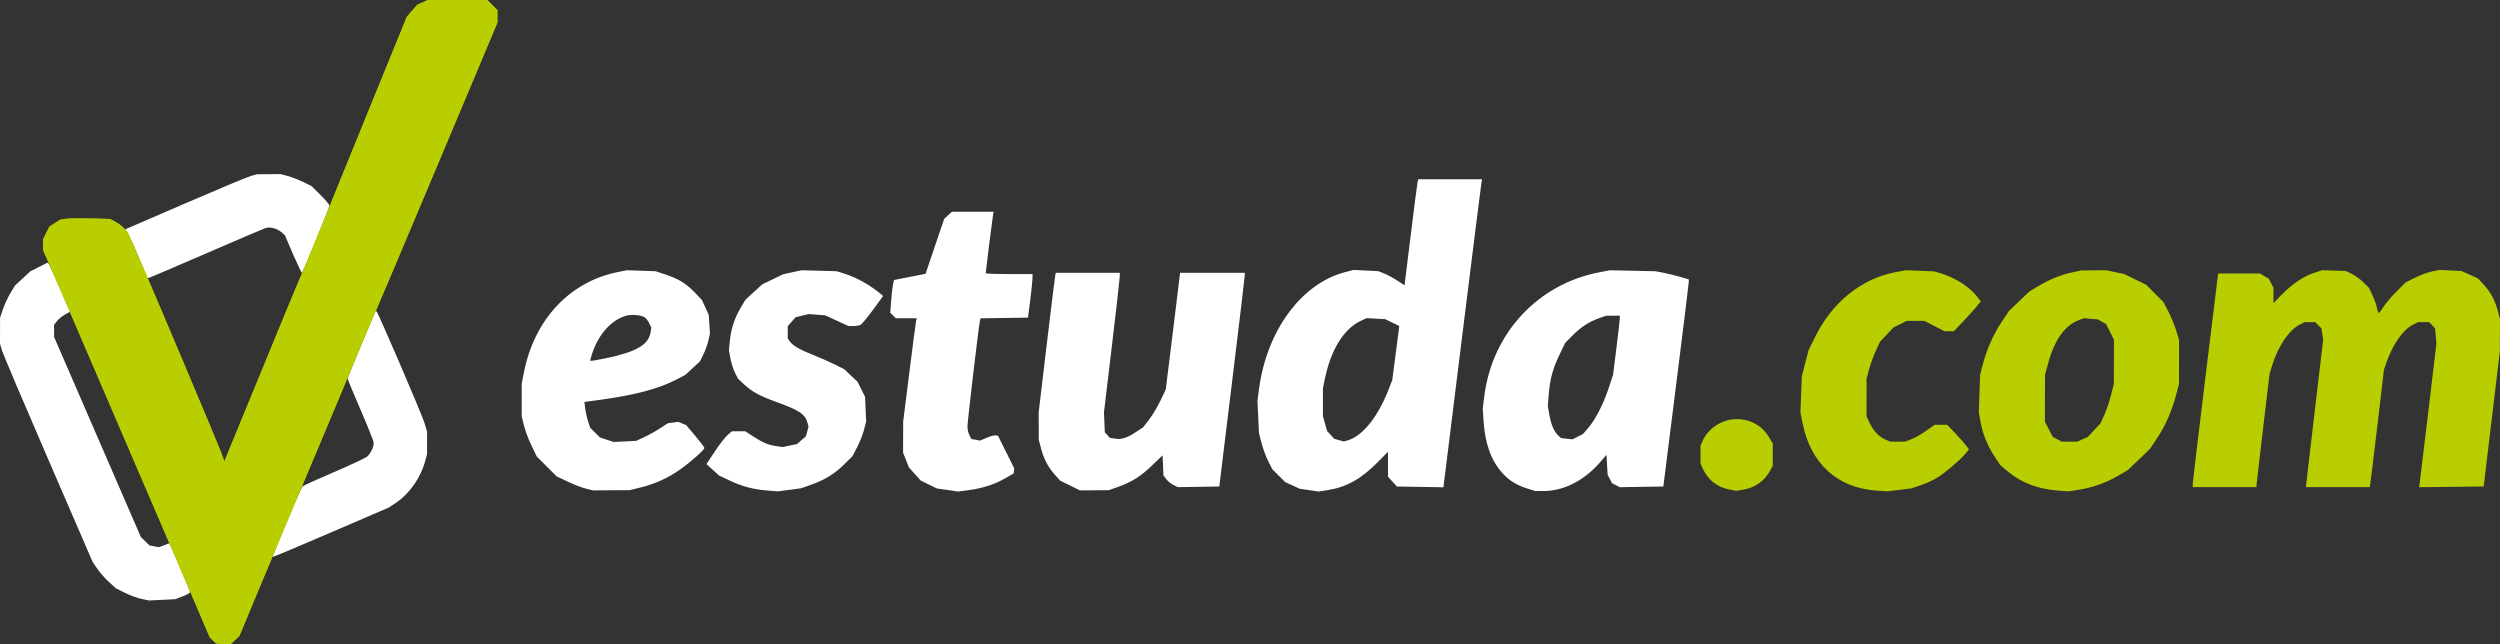 <svg width="194" height="50" viewBox="0 0 194 50" fill="none" xmlns="http://www.w3.org/2000/svg">
<rect x="0" y="0" width="194" height="50" fill="#333333" stroke="none"/>
<g clip-path="url(#clip0_70_5800)">
<path fill-rule="evenodd" clip-rule="evenodd" d="M19.489 13.648C19.232 13.717 16.933 14.676 14.38 15.78L9.738 17.785L9.963 18.192C10.086 18.416 10.471 19.272 10.817 20.094L11.447 21.589L11.609 21.542C11.698 21.516 13.707 20.656 16.073 19.631C18.438 18.606 20.477 17.735 20.603 17.695C20.946 17.587 21.479 17.72 21.809 17.996L22.101 18.242L22.733 19.706C23.081 20.511 23.394 21.169 23.429 21.168C23.505 21.165 25.564 16.13 25.564 15.947C25.564 15.877 25.254 15.511 24.875 15.134L24.188 14.448L23.532 14.126C23.172 13.949 22.629 13.738 22.326 13.658L21.774 13.511L20.865 13.517L19.956 13.522L19.489 13.648ZM3.015 20.722L2.343 21.063L1.752 21.61L1.162 22.157L0.809 22.741C0.616 23.063 0.355 23.623 0.231 23.987L0.005 24.648L0.003 25.663L0 26.678L0.156 27.2C0.241 27.488 1.858 31.295 3.749 35.661L7.186 43.6L7.548 44.132C7.747 44.425 8.154 44.887 8.452 45.159L8.995 45.653L9.7 46.005C10.088 46.199 10.666 46.411 10.986 46.477L11.567 46.598L12.579 46.548L13.59 46.499L14.171 46.277C14.491 46.155 14.752 46.01 14.752 45.955C14.752 45.861 13.422 42.696 13.225 42.322L13.137 42.154L12.739 42.309L12.341 42.465L11.972 42.396L11.604 42.327L11.27 42.006L10.936 41.684L7.569 33.922L4.201 26.16L4.197 25.689L4.193 25.217L4.404 24.933C4.52 24.776 4.801 24.544 5.028 24.418L5.44 24.188L4.646 22.363C4.209 21.359 3.815 20.502 3.77 20.459L3.688 20.381L3.015 20.722ZM28.062 26.695C27.464 28.119 26.975 29.33 26.976 29.384C26.977 29.438 27.433 30.532 27.988 31.815C28.544 33.098 28.999 34.245 28.999 34.365C28.999 34.712 28.743 35.231 28.465 35.449C28.325 35.559 27.172 36.095 25.902 36.641C24.632 37.185 23.54 37.681 23.476 37.743C23.345 37.866 21.102 43.164 21.157 43.218C21.176 43.238 23.21 42.384 25.676 41.321L30.161 39.388L30.693 39.038C31.755 38.341 32.647 37.077 32.993 35.782L33.139 35.233L33.141 34.373L33.142 33.515L32.953 32.861C32.773 32.236 29.378 24.33 29.224 24.178L29.151 24.105L28.062 26.695Z" fill="white"/>
<path fill-rule="evenodd" clip-rule="evenodd" d="M109.995 14.188C109.965 14.34 109.727 16.192 109.466 18.303L108.992 22.14L108.427 21.771C108.116 21.568 107.657 21.32 107.407 21.221L106.953 21.042L105.993 20.994L105.033 20.945L104.385 21.115C100.986 22.001 98.302 25.645 97.699 30.191L97.579 31.098L97.638 32.358L97.696 33.618L97.897 34.389C98.007 34.813 98.241 35.442 98.415 35.788L98.733 36.416L99.232 36.913L99.731 37.411L100.3 37.671L100.869 37.931L101.605 38.036L102.341 38.142L103.03 38.033C104.495 37.802 105.627 37.167 106.927 35.849L107.71 35.055V36.027V36.998L108.056 37.375L108.402 37.752L110.205 37.783L112.009 37.814L113.458 26.14C114.255 19.719 114.93 14.34 114.959 14.188L115.011 13.911H112.53H110.05L109.995 14.188ZM73.566 16.708L73.268 16.985L72.545 19.116L71.822 21.247L70.597 21.487L69.372 21.729L69.297 22.079C69.255 22.271 69.19 22.842 69.153 23.347L69.085 24.266L69.301 24.482L69.517 24.697H70.327H71.137L71.087 24.924C71.059 25.049 70.823 26.852 70.562 28.931L70.087 32.711L70.083 33.921L70.079 35.13L70.309 35.705L70.538 36.28L70.994 36.786L71.45 37.292L72.075 37.598L72.699 37.904L73.525 38.023L74.351 38.143L75.192 38.031C76.255 37.889 77.22 37.574 78.028 37.105L78.661 36.739L78.681 36.54L78.702 36.34L78.075 35.08L77.448 33.82L77.263 33.786C77.162 33.767 76.849 33.85 76.568 33.971L76.057 34.19L75.717 34.127L75.377 34.063L75.226 33.77C75.142 33.609 75.074 33.306 75.074 33.097C75.074 32.717 75.942 25.351 76.037 24.926L76.087 24.701L77.929 24.674L79.771 24.647L79.94 23.336C80.033 22.615 80.113 21.856 80.118 21.648L80.126 21.27H78.307C77.307 21.27 76.489 21.24 76.489 21.203C76.489 21.085 76.991 17.097 77.048 16.759L77.104 16.431H75.484H73.865L73.566 16.708ZM47.944 21.112C44.218 21.851 41.453 24.805 40.657 28.899L40.484 29.788L40.485 31.048L40.486 32.308L40.658 33.014C40.752 33.402 41.015 34.105 41.243 34.576L41.658 35.433L42.426 36.2L43.195 36.967L44.054 37.374C44.526 37.598 45.163 37.843 45.469 37.918L46.024 38.054L47.439 38.045L48.854 38.036L49.743 37.819C50.834 37.552 51.861 37.081 52.797 36.417C53.607 35.842 54.663 34.905 54.663 34.761C54.663 34.708 54.345 34.287 53.955 33.826L53.247 32.987L52.943 32.861L52.639 32.736L52.232 32.79L51.826 32.844L51.198 33.251C50.853 33.475 50.298 33.783 49.965 33.935L49.359 34.212L48.486 34.255L47.613 34.297L47.084 34.122L46.556 33.947L46.176 33.568L45.796 33.189L45.636 32.698C45.548 32.428 45.447 31.979 45.412 31.699L45.347 31.192L46.646 31.014C49.29 30.652 51.142 30.159 52.471 29.462L53.184 29.089L53.752 28.564L54.32 28.039L54.592 27.484C54.742 27.179 54.916 26.692 54.978 26.401L55.092 25.872L55.046 25.153L54.999 24.434L54.736 23.86L54.472 23.285L53.95 22.734C53.273 22.02 52.68 21.649 51.688 21.318L50.884 21.049L49.768 21.01L48.651 20.971L47.944 21.112ZM61.484 21.126L60.776 21.282L59.967 21.67L59.158 22.058L58.502 22.659L57.846 23.259L57.465 23.903C57.002 24.683 56.722 25.546 56.632 26.473L56.564 27.167L56.682 27.816C56.748 28.172 56.907 28.672 57.036 28.927L57.27 29.389L57.772 29.857C58.354 30.4 58.976 30.734 60.289 31.208C62.003 31.827 62.465 32.132 62.647 32.767L62.744 33.103L62.643 33.478L62.542 33.852L62.196 34.155L61.85 34.458L61.291 34.574L60.731 34.69L60.249 34.621C59.62 34.53 59.196 34.353 58.446 33.865L57.832 33.467H57.312H56.792L56.45 33.767C56.263 33.931 55.819 34.505 55.465 35.041L54.821 36.015L55.312 36.459L55.803 36.903L56.623 37.292C57.583 37.749 58.481 37.985 59.58 38.069L60.372 38.13L61.262 38.012L62.151 37.894L62.946 37.613C64.01 37.237 64.772 36.768 65.52 36.027L66.142 35.411L66.507 34.717C66.708 34.334 66.949 33.727 67.043 33.366L67.213 32.711L67.172 31.753L67.131 30.796L66.841 30.215L66.552 29.633L66.029 29.14L65.507 28.647L64.798 28.291C64.408 28.095 63.662 27.766 63.14 27.561C62.064 27.137 61.523 26.825 61.29 26.493L61.13 26.265V25.787V25.309L61.435 24.962L61.74 24.615L62.255 24.492L62.77 24.369L63.404 24.42L64.038 24.47L64.942 24.886L65.847 25.302H66.223C66.43 25.302 66.683 25.257 66.785 25.203C66.887 25.149 67.321 24.623 67.75 24.036L68.531 22.968L68.443 22.892C67.565 22.138 66.496 21.535 65.475 21.218L64.919 21.046L63.555 21.009L62.191 20.971L61.484 21.126ZM124.145 21.122C119.342 22.027 115.785 25.857 115.177 30.778L115.062 31.703L115.123 32.661C115.236 34.425 115.709 35.737 116.582 36.706C117.111 37.292 117.694 37.654 118.534 37.914L119.146 38.104H119.773C121.363 38.104 122.961 37.28 124.215 35.815L124.66 35.295L124.706 36.069L124.752 36.844L124.923 37.17L125.093 37.496L125.394 37.651L125.695 37.807L127.385 37.779L129.075 37.752L130.058 29.939C130.599 25.642 131.044 22.026 131.046 21.904L131.051 21.681L130.369 21.482C129.994 21.372 129.414 21.23 129.081 21.166L128.474 21.049L126.706 21.011L124.938 20.972L124.145 21.122ZM81.898 21.295C81.876 21.364 81.575 23.802 81.229 26.713L80.601 32.005L80.605 33.064L80.608 34.122L80.778 34.77C81.001 35.614 81.319 36.228 81.84 36.817L82.261 37.293L83.032 37.674L83.804 38.054L84.92 38.046L86.037 38.039L86.778 37.776C87.831 37.403 88.535 36.956 89.434 36.088L90.217 35.332L90.249 36.106L90.282 36.881L90.49 37.165C90.605 37.321 90.855 37.529 91.046 37.627L91.392 37.804L93.004 37.778L94.617 37.752L95.602 29.687C96.144 25.251 96.589 21.52 96.591 21.396L96.596 21.169H94.085H91.575L91.297 23.462C91.144 24.723 90.894 26.763 90.74 27.994L90.461 30.233L90.045 31.098C89.816 31.574 89.424 32.23 89.173 32.555L88.717 33.147L88.103 33.556C87.437 33.999 86.984 34.13 86.455 34.031L86.115 33.967L85.925 33.757L85.734 33.547L85.701 32.776L85.667 32.005L86.281 26.854C86.619 24.02 86.896 21.582 86.896 21.435V21.169H84.417H81.938L81.898 21.295ZM48.651 24.483C47.495 24.782 46.494 25.86 45.974 27.368C45.862 27.691 45.791 27.976 45.816 28C45.84 28.025 46.397 27.931 47.054 27.792C49.391 27.298 50.328 26.752 50.484 25.792L50.543 25.429L50.38 25.087C50.291 24.899 50.126 24.688 50.013 24.618C49.749 24.454 49.039 24.383 48.651 24.483ZM124.128 24.677C123.344 24.947 122.668 25.383 122.035 26.025L121.456 26.613L121.008 27.545C120.489 28.627 120.27 29.445 120.178 30.652L120.111 31.516L120.232 32.204C120.363 32.955 120.607 33.513 120.932 33.807L121.141 33.995L121.582 34.045L122.023 34.094L122.434 33.885L122.845 33.676L123.247 33.206C123.81 32.549 124.414 31.375 124.825 30.137L125.175 29.082L125.435 27.004C125.579 25.861 125.696 24.829 125.696 24.711V24.495L125.165 24.499L124.635 24.502L124.128 24.677ZM105.538 24.93C104.269 25.543 103.272 27.168 102.818 29.361L102.658 30.132V31.213V32.295L102.82 32.87L102.982 33.444L103.261 33.75L103.541 34.055L103.91 34.157L104.279 34.258L104.561 34.178C105.747 33.838 106.939 32.349 107.787 30.144L108.041 29.485L108.313 27.393L108.585 25.3L108.039 25.033L107.493 24.767L106.768 24.726L106.043 24.686L105.538 24.93Z" fill="white"/>
<path fill-rule="evenodd" clip-rule="evenodd" d="M32.784 0.189L32.376 0.374L31.976 0.834L31.576 1.295L28.559 8.687C26.9 12.752 25.111 17.145 24.582 18.448C24.054 19.75 23.517 21.043 23.389 21.321C23.203 21.722 20.908 27.282 17.736 35.013L17.412 35.802L17.18 35.164C16.921 34.456 11.993 22.78 10.726 19.873L9.919 18.023L9.633 17.722C9.475 17.556 9.165 17.324 8.942 17.206L8.538 16.99L7.035 16.953C6.208 16.933 5.339 16.945 5.104 16.98L4.676 17.044L4.254 17.317L3.833 17.59L3.584 18.089L3.334 18.588L3.336 18.997L3.337 19.405L3.697 20.212C3.895 20.655 4.376 21.767 4.767 22.681C5.566 24.551 12.563 40.817 13.874 43.851C14.341 44.932 15.075 46.64 15.503 47.646L16.283 49.475L16.527 49.704L16.771 49.933L17.317 49.978L17.862 50.023L18.221 49.684L18.579 49.345L19.837 46.321C20.529 44.657 21.649 41.981 22.326 40.373C25.191 33.57 27.047 29.146 27.911 27.067C28.418 25.847 28.978 24.531 29.155 24.143C29.332 23.755 31.529 18.56 34.038 12.598L38.598 1.758V1.27V0.783L38.206 0.391L37.813 7.62939e-06L35.503 0.002L33.192 0.004L32.784 0.189ZM147.092 21.12C144.45 21.62 142.168 23.461 140.843 26.162L140.347 27.172L140.085 28.178L139.823 29.183L139.769 30.6L139.714 32.016L139.887 32.868C140.519 35.984 142.577 37.858 145.601 38.069L146.46 38.129L147.389 38.014L148.318 37.901L149.04 37.657C149.436 37.523 150.008 37.264 150.311 37.081C150.914 36.716 152.083 35.723 152.519 35.205L152.796 34.875L152.535 34.533C152.391 34.345 152.01 33.915 151.688 33.577L151.103 32.964H150.613H150.123L149.465 33.432C149.103 33.69 148.585 33.985 148.314 34.087L147.822 34.274L147.242 34.272L146.662 34.27L146.254 34.085C145.777 33.869 145.352 33.4 145.055 32.762L144.843 32.309L144.845 30.847L144.847 29.385L145.034 28.679C145.137 28.291 145.371 27.646 145.555 27.245L145.89 26.516L146.414 25.963L146.938 25.41L147.451 25.154L147.965 24.899H148.647H149.329L150.11 25.302L150.891 25.706H151.251H151.611L152.269 25.023C152.631 24.647 153.103 24.125 153.318 23.863L153.709 23.387L153.436 23.03C152.864 22.283 151.742 21.555 150.653 21.225L150.097 21.057L148.986 21.014L147.875 20.972L147.092 21.12ZM160.814 21.134C159.929 21.323 159.085 21.664 158.192 22.194L157.493 22.608L156.693 23.37L155.894 24.133L155.335 24.97C154.692 25.935 154.182 27.08 153.872 28.258L153.656 29.083L153.606 30.536L153.557 31.989L153.682 32.703C153.848 33.654 154.219 34.578 154.771 35.414L155.224 36.101L155.812 36.59C156.875 37.472 158.127 37.949 159.696 38.068L160.505 38.129L161.263 38.014C162.338 37.85 163.419 37.47 164.336 36.934L165.128 36.472L165.982 35.654L166.836 34.836L167.377 34.024C168.026 33.052 168.533 31.906 168.854 30.686L169.091 29.788L169.092 28.075L169.093 26.361L168.857 25.605C168.727 25.189 168.454 24.531 168.251 24.143L167.883 23.438L167.216 22.77L166.55 22.103L165.7 21.685L164.85 21.267L164.142 21.119L163.435 20.971L162.475 20.978L161.515 20.984L160.814 21.134ZM179.595 21.167C178.762 21.439 177.873 22.032 177.08 22.847L176.419 23.526L176.419 22.927L176.419 22.329L176.242 21.979L176.065 21.63L175.712 21.425L175.358 21.22H173.742H172.127L171.146 29.234C170.607 33.642 170.163 37.373 170.16 37.525L170.154 37.802H172.63H175.105L175.104 37.676C175.103 37.607 175.332 35.623 175.612 33.266L176.122 28.982L176.328 28.327C176.793 26.847 177.628 25.614 178.45 25.197L178.836 25H179.249H179.661L179.901 25.239L180.141 25.479L180.209 25.928L180.276 26.378L179.61 32.014C179.243 35.115 178.943 37.685 178.944 37.727L178.945 37.802H181.416H183.887L183.943 37.475C183.974 37.295 184.224 35.242 184.498 32.913L184.996 28.679L185.19 28.125C185.685 26.709 186.471 25.588 187.247 25.193L187.626 25H188.068H188.509L188.737 25.242L188.965 25.485L189.016 26.074L189.065 26.663L188.454 31.804C188.118 34.632 187.816 37.139 187.783 37.376L187.723 37.806L190.228 37.779L192.733 37.752L193.361 32.51L193.988 27.268L193.994 26.023L194 24.777L193.841 24.165C193.624 23.327 193.259 22.644 192.727 22.076L192.279 21.599L191.649 21.315L191.019 21.031L190.156 20.988L189.292 20.945L188.715 21.065C188.397 21.13 187.809 21.348 187.407 21.548L186.678 21.913L185.967 22.625C185.576 23.016 185.12 23.552 184.955 23.815C184.789 24.079 184.624 24.294 184.587 24.294C184.55 24.294 184.49 24.118 184.453 23.902C184.417 23.686 184.261 23.244 184.106 22.919L183.825 22.329L183.4 21.907C183.167 21.674 182.762 21.381 182.501 21.255L182.027 21.026L181.117 20.997L180.208 20.968L179.595 21.167ZM161.338 24.835C160.228 25.248 159.429 26.372 158.925 28.228L158.693 29.083L158.69 30.904L158.686 32.726L158.989 33.313L159.292 33.9L159.644 34.087L159.996 34.274L160.604 34.272L161.212 34.27L161.616 34.085L162.02 33.901L162.509 33.377L162.997 32.853L163.295 32.199C163.458 31.839 163.692 31.149 163.814 30.666L164.036 29.788L164.039 28.075L164.041 26.361L163.738 25.757L163.435 25.153L163.111 24.969L162.787 24.785L162.252 24.739L161.717 24.694L161.338 24.835ZM134.276 32.568C133.358 32.71 132.464 33.399 132.114 34.234L131.961 34.601V35.296V35.99L132.169 36.432C132.566 37.275 133.288 37.818 134.25 37.997L134.733 38.087L135.257 38.002C136.192 37.85 136.941 37.317 137.379 36.492L137.567 36.139L137.567 35.282L137.568 34.425L137.292 33.957C136.664 32.89 135.541 32.373 134.276 32.568Z" fill="#B8CE00"/>
<path d="M32.376 0.374L32.784 0.189L33.192 0.004L35.503 0.002L37.813 1.14441e-05L38.206 0.391L38.598 0.783V1.27V1.758L34.038 12.598C31.529 18.56 29.332 23.755 29.155 24.143C28.978 24.531 28.418 25.847 27.911 27.067C27.047 29.146 25.191 33.57 22.326 40.373C21.649 41.981 20.529 44.657 19.837 46.321L18.579 49.345L18.221 49.684L17.862 50.023L17.317 49.978L16.771 49.933L16.527 49.704L16.283 49.475L15.503 47.646C15.075 46.64 14.341 44.932 13.874 43.851C12.563 40.817 5.566 24.551 4.767 22.681C4.376 21.767 3.895 20.655 3.697 20.212L3.337 19.405L3.336 18.997L3.334 18.588L3.584 18.089L3.833 17.59L4.254 17.317L4.676 17.044L5.104 16.98C5.339 16.945 6.208 16.933 7.035 16.953L8.538 16.99L8.942 17.206C9.165 17.324 9.475 17.556 9.633 17.722L9.919 18.023L10.726 19.873C11.993 22.78 16.921 34.456 17.18 35.164L17.412 35.802L17.736 35.013C20.908 27.282 23.203 21.722 23.389 21.321C23.517 21.043 24.054 19.75 24.582 18.448C25.111 17.145 26.9 12.752 28.559 8.687L31.576 1.295L31.976 0.834L32.376 0.374Z" fill="#B8CE00"/>
</g>
<defs>
<clipPath id="clip0_70_5800">
<rect width="194" height="50" fill="white"/>
</clipPath>
</defs>
</svg>
